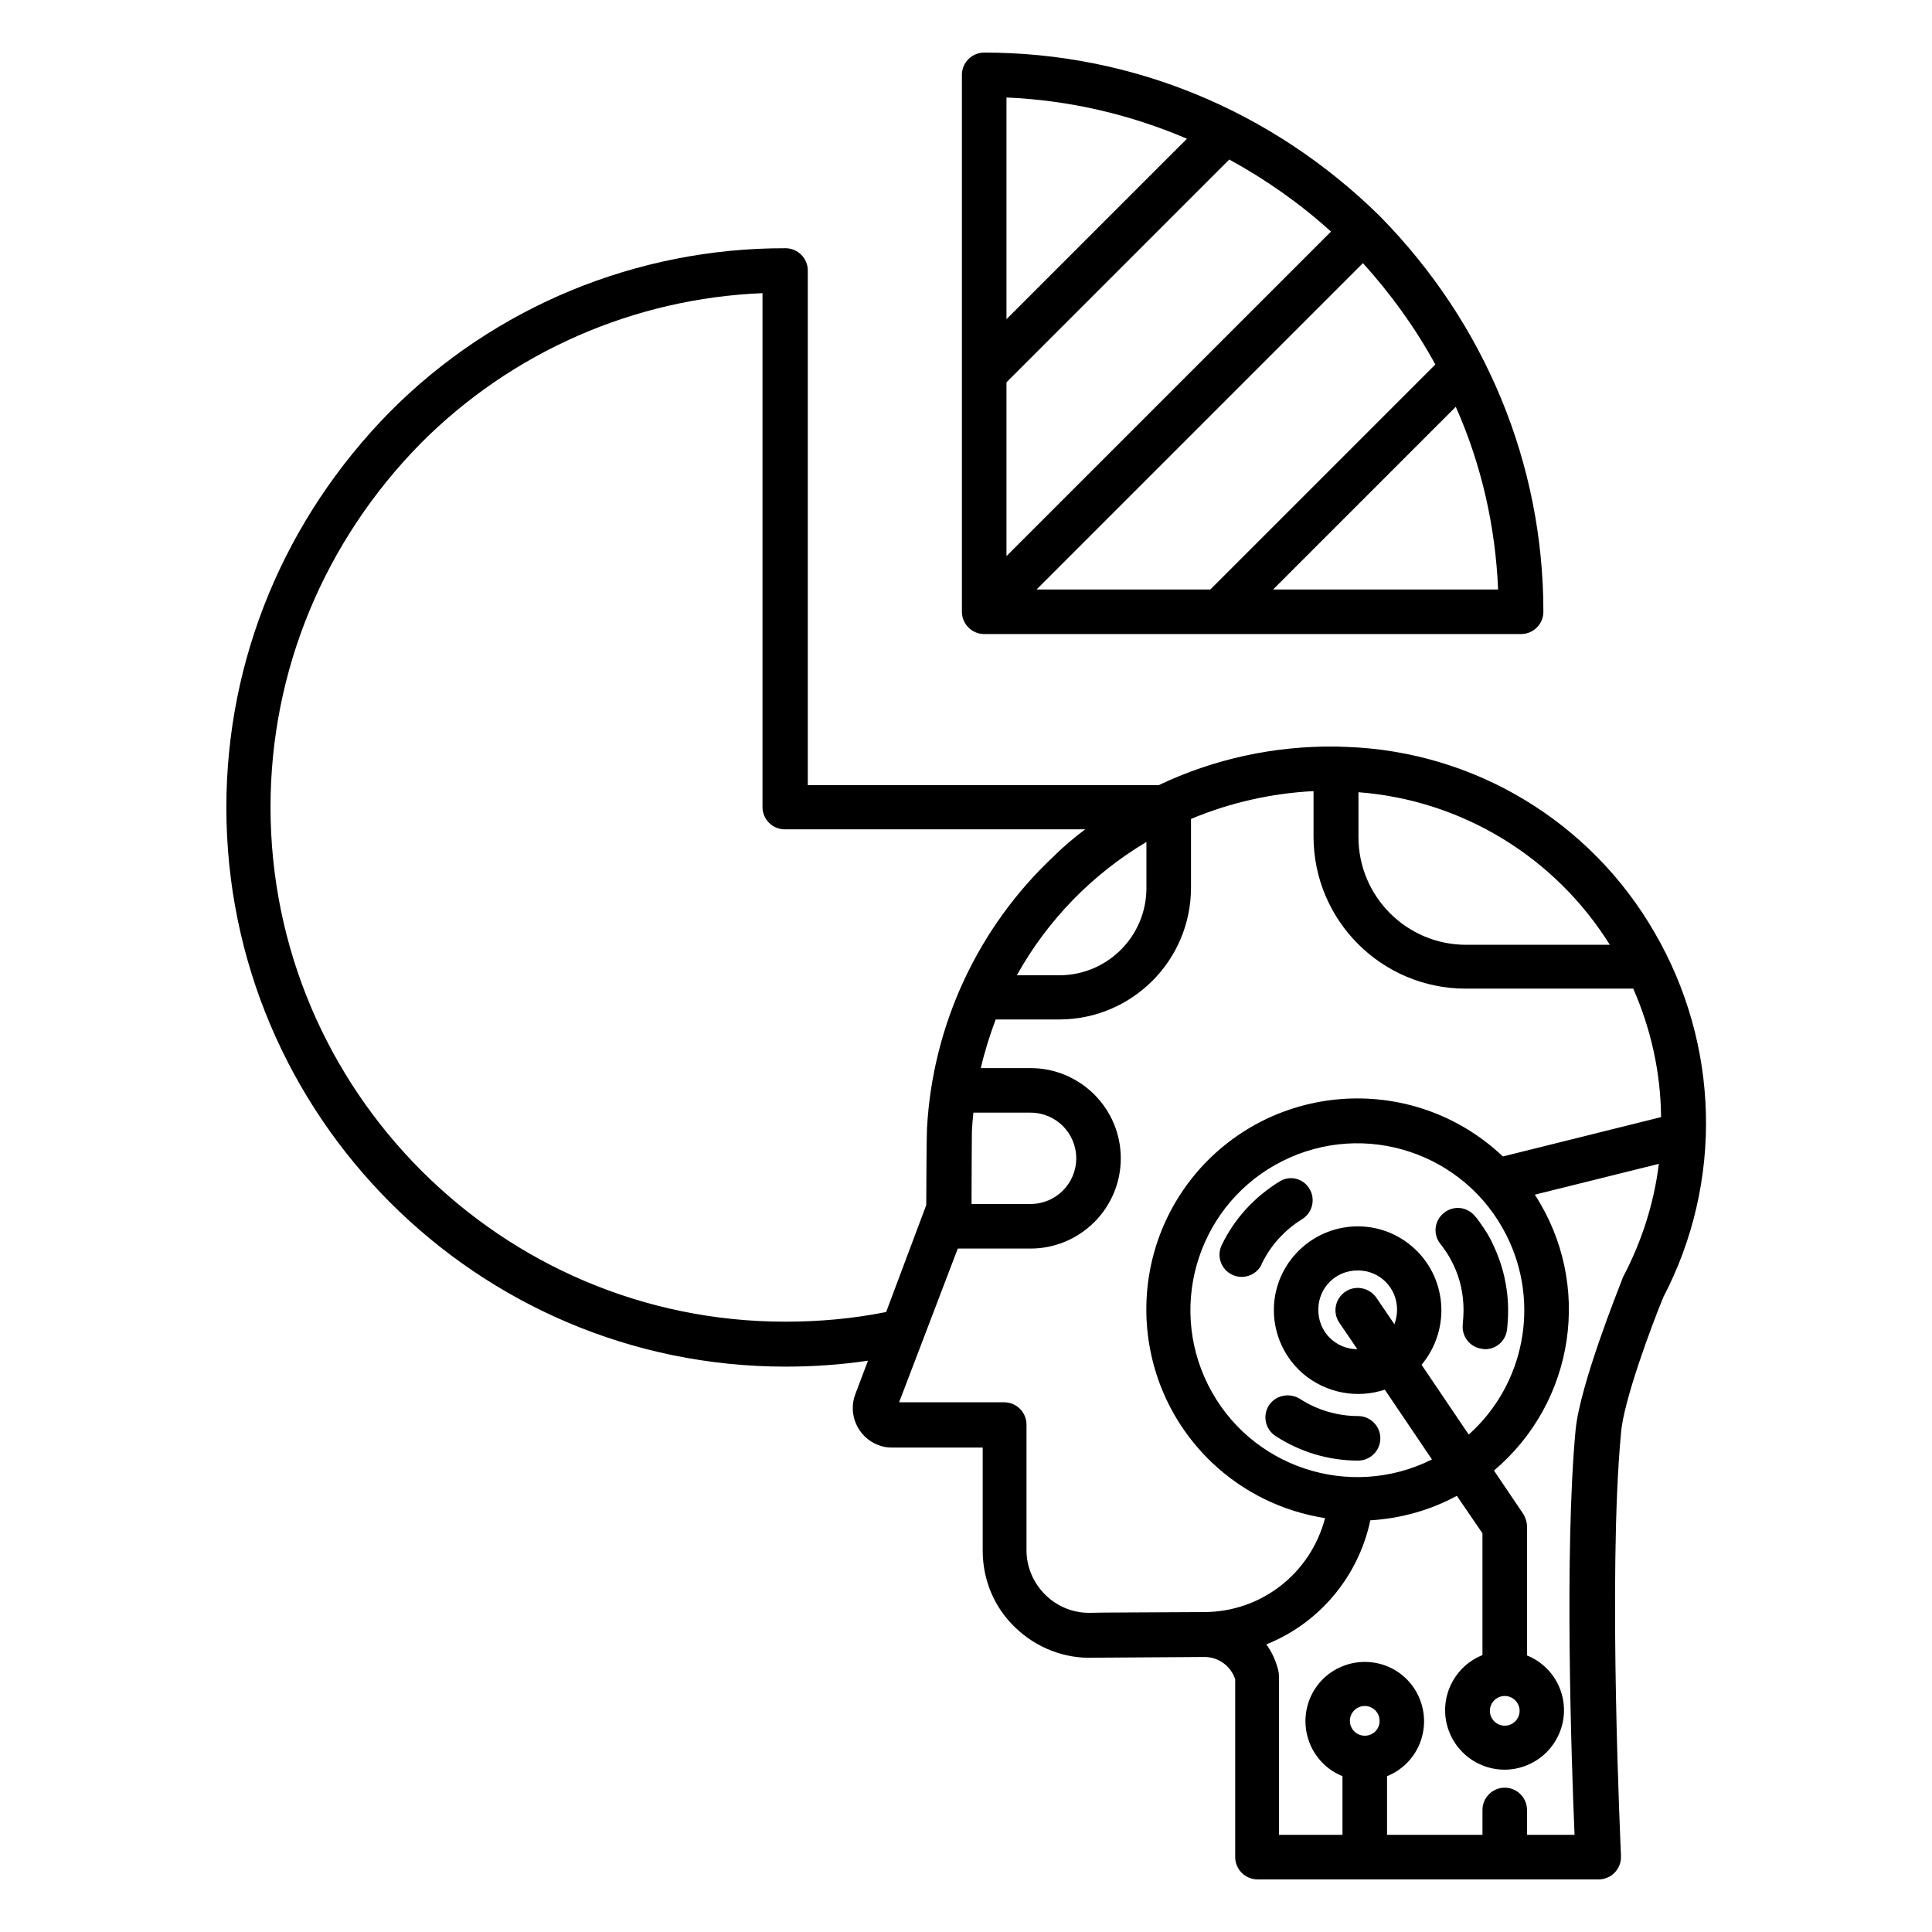 <?xml version="1.0" encoding="UTF-8"?>
<!-- The Best Svg Icon site in the world: iconSvg.co, Visit us! https://iconsvg.co -->
<svg fill="#000000" width="800px" height="800px" version="1.1" viewBox="144 144 512 512" xmlns="http://www.w3.org/2000/svg">
 <g>
  <path d="m404.82 312.03h142.29c3.246 0 5.902-2.656 5.902-5.902 0-39.164-15.352-76.359-43.297-104.8l-0.098-0.098c-28.438-27.945-65.633-43.297-104.8-43.297-3.246 0-5.902 2.656-5.902 5.902v142.29c0.004 3.25 2.66 5.906 5.906 5.906zm136.19-11.809h-59.629l48.414-48.414c6.785 15.254 10.523 31.688 11.215 48.414zm-16.633-59.629-59.629 59.629h-46.051l86.492-86.492c7.383 8.168 13.875 17.121 19.188 26.863zm-113.65-70.75c16.434 0.688 32.668 4.43 47.824 10.922l-47.824 47.824zm0 75.473 59.039-59.039c9.742 5.312 18.793 11.711 26.961 19.09l-86 86z"/>
  <path d="m584.79 487.77c15.941-30.504 14.957-67.012-2.363-96.727-16.926-29.324-47.723-47.922-81.574-49.102-0.887 0-1.871-0.098-2.754-0.098h-0.098c-16.234-0.195-32.273 3.246-46.938 10.234h-92.988v-136.39c0-3.246-2.656-5.902-5.902-5.902-39.359-0.098-77.145 15.449-104.89 43.395-27.945 28.438-43.297 65.633-43.297 104.8 0 81.672 66.422 148.19 148.19 148.19 7.281 0 14.562-0.492 21.844-1.574l-3.344 8.855c-2.066 5.41 0.688 11.414 6.004 13.48 1.18 0.492 2.461 0.688 3.738 0.688h24.008v27.355c0 7.676 3.051 15.055 8.66 20.367 5.512 5.312 12.988 8.266 20.664 7.969 1.18 0 11.906-0.098 29.422-0.195 3.738 0 6.988 2.363 8.168 5.902v47.137c0 3.246 2.656 5.902 5.902 5.902h90.43c3.246 0 5.902-2.656 5.902-5.902v-0.297c0-0.789-3.543-74.488 0-111.98 0.594-8.461 8.168-28.73 11.219-36.109zm-80.883-133.83c27.453 2.066 52.152 17.121 66.715 40.441h-38.082c-15.742 0-28.535-12.793-28.535-28.535v-11.906zm-125.07 137.76c-8.855 1.77-17.711 2.559-26.766 2.559-75.18 0-136.38-61.203-136.38-136.38 0-36.016 14.168-70.355 39.852-96.434 24.109-24.207 56.48-38.375 90.527-39.754v136.19c0 3.246 2.656 5.902 5.902 5.902h79.605c-2.856 2.164-5.707 4.527-8.266 7.086-20.074 18.793-32.176 44.672-33.652 72.227-0.098 1.77-0.195 15.547-0.195 20.27zm68.977-124.57v12.203c0 12.793-10.332 23.125-23.125 23.125h-11.219c8.172-14.664 19.977-26.766 34.344-35.328zm-45.855 71.734h15.152c6.691 0 12.102 5.41 12.102 12.102s-5.41 12.102-12.102 12.102h-15.645c0-8.758 0.098-18.203 0.098-19.285 0.102-1.672 0.199-3.246 0.395-4.918zm61.109 132.35h-0.098c-12.695 0.098-28.141 0.098-29.816 0.195-9.152 0.297-16.828-6.988-17.121-16.137v-0.492-33.258c0-3.246-2.656-5.902-5.902-5.902l-27.852-0.004 15.547-40.738h19.285c13.188 0 23.91-10.727 23.91-23.91 0-13.188-10.727-23.91-23.91-23.91h-13.184c0.984-4.328 2.363-8.66 3.938-12.891h16.828c19.285 0 34.934-15.645 34.934-34.934v-18.203c10.332-4.328 21.254-6.789 32.473-7.379v12.004c0 22.336 18.105 40.344 40.344 40.344h44.379c4.723 10.727 7.281 22.336 7.379 34.047l-41.918 10.43c-22.434-21.254-57.762-20.367-79.113 1.969-21.254 22.434-20.367 57.762 1.969 79.113 8.266 7.871 18.695 12.988 30.012 14.762-3.844 14.758-17.027 24.895-32.082 24.895zm55.102-96.926c-9.348-7.969-23.32-6.789-31.293 2.559-7.969 9.348-6.789 23.32 2.559 31.293 6.004 5.019 14.168 6.594 21.551 4.133l12.496 18.5c-21.844 10.922-48.414 2.066-59.336-19.777s-2.066-48.414 19.777-59.336 48.414-2.066 59.336 19.777c8.953 17.809 4.82 39.457-10.035 52.742l-12.496-18.5c7.875-9.445 6.789-23.418-2.559-31.391zm-19.285 20.172 4.82 7.086c-5.805 0-10.43-4.723-10.332-10.527 0-5.805 4.723-10.43 10.527-10.332 5.805 0 10.43 4.723 10.332 10.527 0 1.277-0.297 2.559-0.688 3.738l-4.82-7.086c-1.871-2.656-5.512-3.344-8.168-1.574-2.754 1.871-3.441 5.512-1.672 8.168zm6.789 109.52c-2.164 0-3.938-1.77-3.938-3.938 0-2.164 1.77-3.938 3.938-3.938 2.164 0 3.938 1.77 3.938 3.938 0 2.266-1.773 3.938-3.938 3.938zm55.891-81.18c-3.051 32.273-1.082 88.66-0.297 107.45h-12.594v-6.594c0-3.246-2.656-5.902-5.902-5.902s-5.902 2.656-5.902 5.902v6.594h-25.289v-15.547c8.07-3.246 11.906-12.398 8.66-20.469-3.246-8.07-12.398-11.906-20.469-8.66-8.07 3.246-11.906 12.398-8.66 20.469 1.574 3.938 4.723 7.086 8.66 8.66v15.547h-16.828v-42.117c0-0.492-0.098-0.984-0.195-1.477-0.59-2.461-1.672-4.82-3.148-6.887 14.07-5.609 24.402-18.008 27.551-32.867 8.07-0.492 15.844-2.656 22.926-6.496l6.789 9.938v32.273c-8.07 3.246-12.004 12.398-8.758 20.469 3.246 8.07 12.398 12.004 20.469 8.758 8.07-3.246 12.004-12.398 8.758-20.469-1.574-3.938-4.723-7.086-8.66-8.66v-34.145c0-1.18-0.395-2.363-0.984-3.344l-7.773-11.512c21.551-18.203 26.176-49.496 10.824-73.113l32.867-8.168c-1.277 10.43-4.527 20.566-9.445 29.914-0.098 0.195-0.195 0.297-0.195 0.492-1.184 3.059-11.219 28.148-12.402 39.957zm-22.73 74.59c0-2.164 1.77-3.938 3.938-3.938 2.164 0 3.938 1.77 3.938 3.938 0 2.164-1.77 3.938-3.938 3.938-2.164-0.004-3.938-1.773-3.938-3.938z"/>
  <path d="m483.15 457.07c-6.594 4.035-12.004 9.84-15.352 16.828-1.477 2.953-0.195 6.496 2.656 7.871 2.953 1.477 6.496 0.195 7.871-2.656v-0.098c2.363-4.922 6.102-9.055 10.727-11.906 2.754-1.672 3.641-5.312 1.969-8.07-1.672-2.754-5.117-3.641-7.871-1.969z"/>
  <path d="m529.1 479.02c1.871 3.836 2.754 7.969 2.754 12.203 0 1.18-0.098 2.461-0.195 3.641-0.395 3.246 1.871 6.199 5.117 6.594 0.297 0 0.492 0.098 0.789 0.098 2.953 0 5.41-2.164 5.805-5.117 0.195-1.672 0.297-3.445 0.297-5.215 0-6.004-1.379-11.906-3.938-17.32-0.887-1.969-1.969-3.738-3.246-5.512-0.492-0.688-0.984-1.477-1.574-2.066-2.066-2.559-5.707-2.953-8.266-0.887-2.559 2.066-2.953 5.707-0.887 8.266 0.395 0.492 0.789 0.984 1.082 1.477 0.883 1.18 1.57 2.461 2.262 3.84z"/>
  <path d="m480.29 516.41c-1.77 2.754-0.984 6.394 1.77 8.168 6.496 4.231 14.07 6.496 21.844 6.496 3.246 0 5.902-2.656 5.902-5.902 0-3.246-2.656-5.902-5.902-5.902-5.41 0-10.824-1.574-15.352-4.527-2.848-1.777-6.492-0.988-8.262 1.668z"/>
 </g>
</svg>